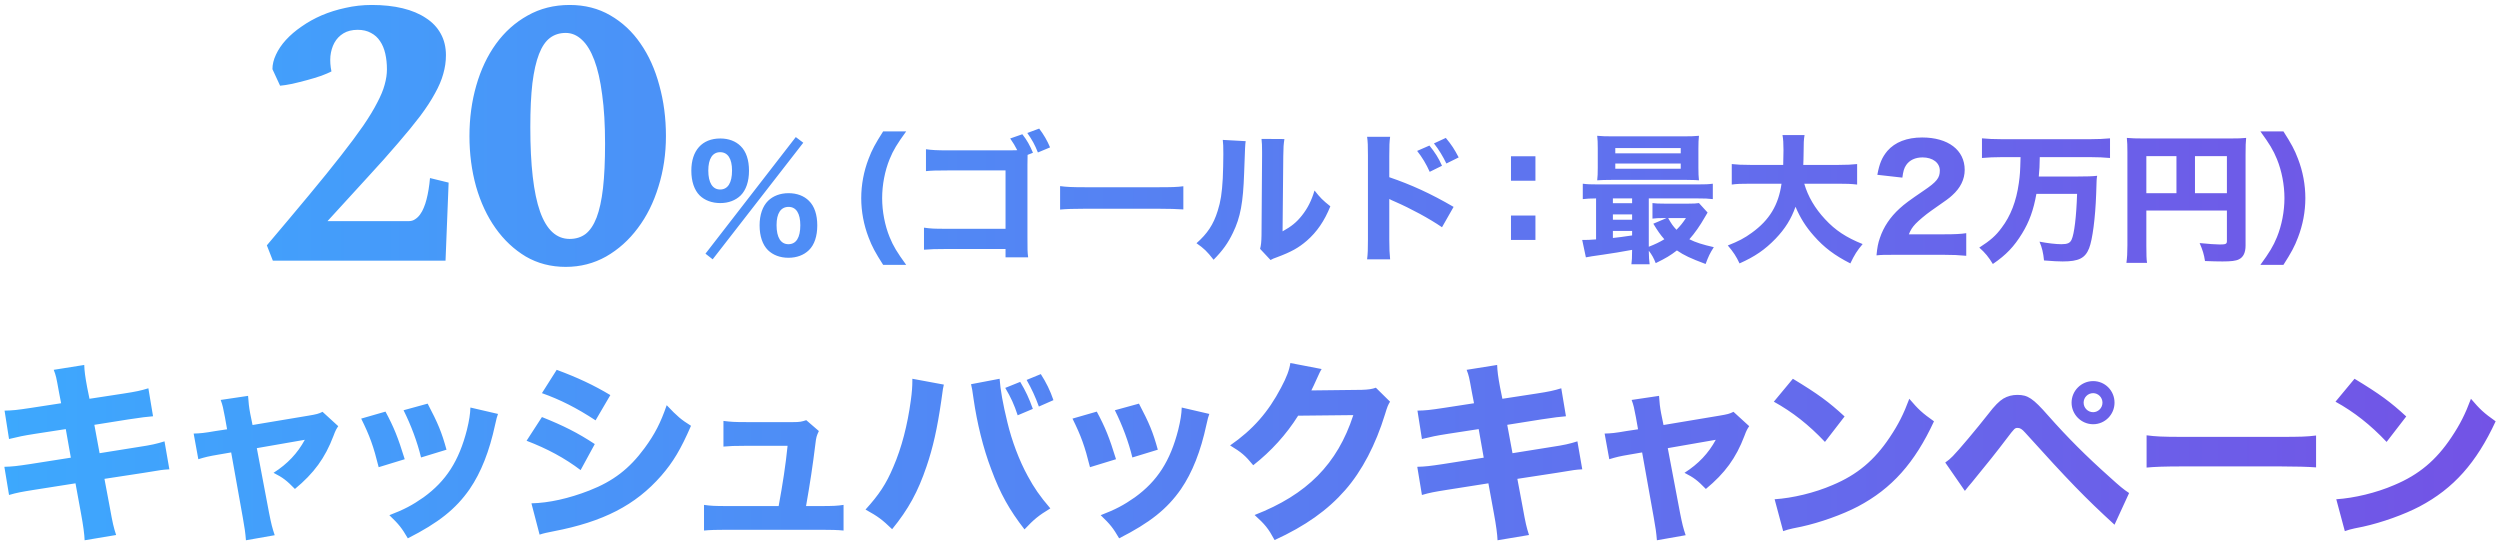 <svg width="283" height="62" viewBox="0 0 283 62" fill="none" xmlns="http://www.w3.org/2000/svg">
<path d="M9.536 41.313C9.558 42.017 9.646 42.656 9.866 43.844L10.13 45.142L14.002 44.548C15.432 44.328 15.938 44.218 16.796 43.954L17.324 47.122C16.356 47.21 16.356 47.21 14.553 47.474L10.681 48.09L11.274 51.302L15.675 50.598C17.126 50.378 17.72 50.246 18.622 49.96L19.172 53.128C18.402 53.172 18.402 53.172 16.29 53.523L11.824 54.206L12.44 57.483C12.748 59.199 12.859 59.684 13.145 60.563L9.58 61.158C9.558 60.52 9.426 59.486 9.162 58.078L8.546 54.712L3.794 55.46C2.43 55.68 1.924 55.768 1.022 56.032L0.494 52.842C1.396 52.82 1.946 52.754 3.398 52.534L8.019 51.808L7.446 48.574L4.015 49.102C2.475 49.344 2.232 49.41 1.022 49.696L0.517 46.483C1.484 46.461 1.88 46.418 3.486 46.176L6.918 45.648L6.677 44.394C6.347 42.568 6.346 42.568 6.082 41.864L9.536 41.313ZM28.082 44.812C28.126 45.537 28.192 46.132 28.324 46.813L28.588 48.111L34.902 47.056C35.826 46.902 36.091 46.836 36.509 46.616L38.29 48.244C38.092 48.53 37.982 48.706 37.74 49.366C36.794 51.852 35.54 53.568 33.385 55.35C32.439 54.382 32.042 54.073 30.964 53.523C32.548 52.511 33.67 51.324 34.506 49.784L29.072 50.73L30.458 58.056C30.722 59.376 30.811 59.728 31.097 60.586L27.841 61.158C27.775 60.3 27.686 59.706 27.488 58.605L26.168 51.214L24.761 51.456C23.595 51.654 23.242 51.741 22.45 51.983L21.922 49.08C22.692 49.058 23.133 49.014 24.387 48.794L25.706 48.596L25.464 47.231C25.266 46.176 25.2 45.867 24.98 45.273L28.082 44.812ZM169.477 41.313C169.499 42.017 169.587 42.656 169.807 43.844L170.07 45.142L173.942 44.548C175.372 44.328 175.878 44.218 176.736 43.954L177.265 47.122C176.297 47.21 176.296 47.21 174.492 47.474L170.62 48.09L171.214 51.302L175.614 50.598C177.066 50.378 177.661 50.246 178.562 49.96L179.112 53.128C178.342 53.172 178.342 53.172 176.23 53.523L171.765 54.206L172.38 57.483C172.688 59.199 172.798 59.684 173.084 60.563L169.521 61.158C169.499 60.52 169.367 59.486 169.103 58.078L168.486 54.712L163.734 55.46C162.37 55.68 161.864 55.768 160.962 56.032L160.435 52.842C161.336 52.82 161.886 52.754 163.338 52.534L167.958 51.808L167.387 48.574L163.954 49.102C162.414 49.343 162.172 49.41 160.962 49.696L160.456 46.483C161.424 46.461 161.821 46.418 163.427 46.176L166.858 45.648L166.616 44.394C166.286 42.568 166.286 42.568 166.022 41.864L169.477 41.313ZM187.803 44.812C187.847 45.537 187.912 46.132 188.044 46.813L188.309 48.111L194.622 47.056C195.546 46.902 195.811 46.836 196.229 46.616L198.011 48.244C197.813 48.53 197.702 48.706 197.46 49.366C196.514 51.852 195.26 53.568 193.104 55.35C192.159 54.382 191.763 54.073 190.685 53.523C192.268 52.511 193.391 51.324 194.227 49.784L188.792 50.73L190.179 58.056C190.443 59.376 190.53 59.728 190.816 60.586L187.561 61.158C187.495 60.3 187.406 59.706 187.208 58.605L185.889 51.214L184.48 51.456C183.314 51.654 182.962 51.741 182.17 51.983L181.643 49.08C182.412 49.058 182.853 49.014 184.106 48.794L185.427 48.596L185.185 47.231C184.987 46.176 184.92 45.867 184.7 45.273L187.803 44.812ZM149.61 41.775C149.5 41.929 149.281 42.37 148.973 43.074C148.775 43.514 148.686 43.712 148.444 44.196L154.164 44.13C154.89 44.108 155.33 44.042 155.748 43.888L157.354 45.472C157.135 45.824 157.046 46.022 156.782 46.901C155.726 50.333 154.186 53.303 152.272 55.481C150.292 57.747 147.784 59.53 144.286 61.136C143.56 59.794 143.186 59.354 142.021 58.298C147.96 55.988 151.392 52.534 153.196 46.99L146.948 47.056C145.606 49.19 143.89 51.082 141.866 52.666C140.942 51.544 140.546 51.214 139.248 50.422C141.822 48.64 143.561 46.66 145.013 43.888C145.651 42.7 145.958 41.864 146.068 41.094L149.61 41.775ZM56.374 46.857C56.242 47.231 56.22 47.298 56.044 48.09C55.406 51.06 54.46 53.48 53.162 55.372C51.6 57.616 49.642 59.178 46.166 60.938C45.484 59.772 45.176 59.375 44.076 58.319C45.748 57.681 46.694 57.176 47.948 56.296C50.5 54.448 51.953 52.182 52.855 48.662C53.118 47.584 53.228 46.858 53.25 46.132L56.374 46.857ZM136.895 46.857C136.763 47.231 136.74 47.298 136.564 48.09C135.926 51.06 134.981 53.48 133.683 55.372C132.121 57.616 130.162 59.178 126.687 60.938C126.005 59.772 125.697 59.375 124.597 58.319C126.268 57.681 127.215 57.176 128.469 56.296C131.021 54.448 132.472 52.182 133.374 48.662C133.638 47.584 133.749 46.858 133.771 46.132L136.895 46.857ZM75.471 45.868C76.702 47.166 77.099 47.496 78.221 48.2C77.077 50.84 76.196 52.314 74.855 53.853C71.928 57.197 68.276 59.068 62.645 60.145C61.962 60.278 61.544 60.365 61.082 60.52L60.158 56.977C62.138 56.934 64.404 56.427 66.714 55.525C69.42 54.469 71.246 53.062 72.962 50.73C74.128 49.145 74.789 47.848 75.471 45.868ZM216.133 45.142C217.167 46.352 217.563 46.725 218.927 47.693C216.749 52.401 214.152 55.306 210.324 57.33C208.564 58.254 206.034 59.156 203.922 59.618C203.372 59.728 203.372 59.727 202.954 59.815C202.448 59.925 202.316 59.97 201.854 60.124L200.887 56.516C202.911 56.384 205.419 55.79 207.442 54.91C210.236 53.744 212.194 52.093 213.91 49.52C214.9 48.046 215.495 46.858 216.133 45.142ZM279.712 45.142C280.746 46.352 281.142 46.725 282.506 47.693C280.328 52.401 277.731 55.306 273.903 57.33C272.143 58.254 269.614 59.156 267.502 59.618C266.952 59.728 266.951 59.727 266.533 59.815C266.027 59.925 265.896 59.97 265.434 60.124L264.466 56.516C266.49 56.384 268.998 55.79 271.021 54.91C273.815 53.744 275.773 52.093 277.489 49.52C278.479 48.046 279.074 46.858 279.712 45.142ZM92.696 48.794C92.432 49.344 92.389 49.52 92.301 50.268C92.015 52.622 91.684 54.8 91.244 57.286H92.916C94.258 57.286 94.786 57.264 95.49 57.154V60.058C94.918 59.992 93.994 59.97 92.894 59.97H82.29C81.124 59.97 80.332 59.992 79.694 60.058V57.154C80.486 57.264 80.882 57.286 82.29 57.286H88.143C88.605 54.778 88.934 52.644 89.154 50.466H84.402C83.082 50.466 82.686 50.488 81.894 50.554V47.649C82.774 47.759 83.148 47.782 84.49 47.782H89.814C90.518 47.782 90.761 47.737 91.267 47.562L92.696 48.794ZM113.156 42.876C113.244 44.13 113.53 45.736 114.036 47.804C114.542 49.916 115.379 52.138 116.347 53.898C117.051 55.196 117.688 56.142 118.898 57.55C117.535 58.386 117.073 58.76 115.973 59.926C114.279 57.748 113.222 55.878 112.21 53.128C111.286 50.708 110.604 47.892 110.208 45.164C110.098 44.306 110.01 43.844 109.922 43.492L113.156 42.876ZM106.843 43.536C106.755 43.888 106.755 43.888 106.557 45.34C106.095 48.53 105.611 50.664 104.885 52.798C103.917 55.658 102.838 57.638 100.99 59.904C99.846 58.804 99.406 58.474 97.977 57.682C99.494 56.01 100.308 54.8 101.122 52.864C102.068 50.686 102.729 48.112 103.103 45.34C103.235 44.394 103.278 43.712 103.278 43.14V42.876L106.843 43.536ZM228.364 44.702C229.552 44.702 230.124 45.076 231.862 47.056C234.062 49.541 236.152 51.632 238.792 53.985C239.98 55.063 240.377 55.394 241.015 55.812L239.364 59.398C236.042 56.362 234.15 54.404 229.244 48.97C228.892 48.574 228.672 48.441 228.408 48.441C228.078 48.441 228.056 48.464 227.154 49.651C226.142 50.993 224.867 52.6 223.217 54.602C222.887 54.975 222.755 55.152 222.425 55.569L220.202 52.357C220.554 52.115 220.731 51.962 221.061 51.632C221.699 50.994 223.766 48.529 225.042 46.901C225.812 45.89 226.318 45.406 226.78 45.12C227.264 44.834 227.792 44.702 228.364 44.702ZM61.347 47.21C63.766 48.178 65.394 48.992 67.33 50.268L65.725 53.216C63.921 51.852 61.962 50.796 59.608 49.894L61.347 47.21ZM242.994 49.277C243.984 49.409 244.777 49.454 247.021 49.454H258.152C260.374 49.454 261.167 49.432 262.179 49.3V52.908C261.299 52.842 259.846 52.798 258.13 52.798H247.021C245.107 52.798 243.852 52.842 242.994 52.93V49.277ZM43.637 46.594C44.605 48.398 45.044 49.498 45.815 51.983L42.866 52.886C42.272 50.488 41.855 49.344 40.887 47.386L43.637 46.594ZM124.156 46.594C125.124 48.398 125.564 49.498 126.334 51.983L123.387 52.886C122.793 50.488 122.374 49.344 121.406 47.386L124.156 46.594ZM48.41 45.691C49.576 47.913 49.994 48.904 50.544 50.906L47.662 51.786C47.244 50.048 46.541 48.156 45.683 46.44L48.41 45.691ZM128.931 45.691C130.097 47.913 130.514 48.904 131.064 50.906L128.183 51.786C127.765 50.048 127.06 48.156 126.202 46.44L128.931 45.691ZM202.954 42.876C205.792 44.592 207.047 45.516 208.807 47.144L206.584 50.025C204.758 48.09 202.91 46.638 200.798 45.472L202.954 42.876ZM266.533 42.876C269.371 44.592 270.626 45.516 272.386 47.144L270.163 50.025C268.337 48.09 266.49 46.638 264.378 45.472L266.533 42.876ZM236.944 43.14C238.286 43.14 239.364 44.218 239.364 45.582C239.364 46.924 238.286 48.023 236.944 48.023C235.602 48.023 234.502 46.924 234.502 45.582C234.502 44.24 235.602 43.14 236.944 43.14ZM63.019 41.864C65.394 42.744 67.221 43.602 69.091 44.724L67.418 47.584C65.24 46.154 63.392 45.23 61.347 44.504L63.019 41.864ZM115.488 43.227C116.104 44.261 116.478 45.054 116.918 46.286L115.202 47.012C114.806 45.802 114.432 44.988 113.794 43.91L115.488 43.227ZM236.944 44.504C236.35 44.504 235.866 44.988 235.866 45.582C235.866 46.176 236.35 46.66 236.944 46.66C237.516 46.66 238 46.176 238 45.582C238 44.988 237.516 44.504 236.944 44.504ZM117.82 42.348C118.436 43.316 118.876 44.196 119.25 45.296L117.601 46.022C117.205 44.922 116.786 44.02 116.214 43.008L117.82 42.348ZM64.485 0.562C66.204 0.562 67.735 0.953 69.079 1.734C70.438 2.516 71.579 3.578 72.501 4.922C73.439 6.266 74.149 7.844 74.634 9.656C75.134 11.453 75.384 13.367 75.384 15.398C75.384 17.414 75.103 19.32 74.54 21.117C73.993 22.914 73.212 24.484 72.196 25.828C71.196 27.172 70.001 28.242 68.61 29.039C67.22 29.82 65.696 30.211 64.04 30.211C62.368 30.211 60.86 29.82 59.517 29.039C58.189 28.242 57.048 27.172 56.095 25.828C55.142 24.484 54.407 22.914 53.892 21.117C53.392 19.32 53.142 17.414 53.142 15.398C53.142 13.383 53.399 11.476 53.915 9.68C54.431 7.883 55.173 6.312 56.142 4.969C57.126 3.609 58.321 2.539 59.727 1.758C61.134 0.961 62.72 0.563 64.485 0.562ZM102.579 14.876C101.555 16.284 101.123 16.988 100.707 18.012C100.163 19.34 99.859 20.94 99.859 22.428C99.859 23.916 100.163 25.516 100.707 26.844C101.123 27.868 101.555 28.572 102.579 29.98H99.971C99.091 28.604 98.707 27.9 98.323 26.876C97.779 25.468 97.491 23.932 97.491 22.428C97.491 20.924 97.779 19.387 98.323 17.98C98.707 16.956 99.091 16.252 99.971 14.876H102.579ZM258.486 14.876C259.366 16.252 259.751 16.956 260.135 17.98C260.679 19.387 260.966 20.908 260.966 22.428C260.966 23.948 260.679 25.468 260.135 26.876C259.751 27.9 259.366 28.604 258.486 29.98H255.878C256.902 28.572 257.334 27.868 257.75 26.844C258.294 25.516 258.599 23.916 258.599 22.428C258.599 20.94 258.294 19.34 257.75 18.012C257.334 16.988 256.902 16.284 255.878 14.876H258.486ZM193.891 22.54C193.379 22.476 192.963 22.46 192.115 22.46H186.643V27.932C187.379 27.644 187.875 27.404 188.403 27.084C187.939 26.556 187.683 26.188 187.155 25.324L188.659 24.684H188.307C187.747 24.684 187.443 24.7 187.059 24.748V22.988C187.459 23.036 187.715 23.052 188.403 23.052H191.139C191.667 23.052 192.067 23.036 192.323 22.988L193.299 24.06C193.203 24.204 193.202 24.204 192.979 24.604C192.451 25.532 191.827 26.428 191.235 27.084C191.971 27.452 192.739 27.692 194.003 27.98C193.571 28.651 193.395 29.02 193.075 29.884C191.363 29.244 190.643 28.908 189.827 28.348C189.059 28.94 188.595 29.212 187.427 29.788C187.203 29.212 186.995 28.844 186.643 28.38C186.659 29.148 186.675 29.452 186.739 29.916H184.675C184.723 29.532 184.755 29.18 184.755 28.284C183.539 28.508 182.483 28.684 181.459 28.828C180.115 29.02 180.114 29.02 179.522 29.132L179.106 27.164H179.347C179.651 27.164 180.067 27.148 180.675 27.1V22.46C180.003 22.46 179.635 22.492 179.171 22.54V20.796C179.635 20.86 180.051 20.876 180.915 20.876H192.146C193.026 20.876 193.411 20.86 193.891 20.796V22.54ZM238.854 17.884C238.198 17.82 237.43 17.788 236.662 17.788H230.902C230.886 18.796 230.87 19.18 230.79 19.98H235.254C236.23 19.98 236.854 19.963 237.398 19.899C237.334 20.283 237.334 20.284 237.286 21.964C237.19 24.683 236.87 27.131 236.486 28.107C236.038 29.227 235.318 29.596 233.494 29.596C232.966 29.596 232.39 29.563 231.382 29.483C231.302 28.636 231.158 28.027 230.87 27.355C231.766 27.532 232.743 27.644 233.351 27.644C234.038 27.643 234.326 27.516 234.502 27.132C234.806 26.492 235.046 24.524 235.126 21.948H230.519C230.199 23.756 229.718 25.1 228.902 26.428C227.974 27.932 227.11 28.844 225.59 29.884C225.126 29.116 224.711 28.603 224.055 28.027C225.302 27.228 225.926 26.684 226.582 25.788C227.606 24.444 228.246 22.78 228.534 20.716C228.662 19.74 228.679 19.58 228.727 17.788H226.582C225.798 17.788 225.03 17.82 224.358 17.884V15.66C224.982 15.724 225.734 15.756 226.566 15.756H236.646C237.446 15.756 238.183 15.724 238.854 15.66V17.884ZM204.275 15.292C204.179 15.884 204.179 16.012 204.163 17.564C204.163 17.995 204.147 18.124 204.131 18.668H208.099C209.042 18.668 209.635 18.636 210.227 18.572V20.892C209.539 20.812 209.043 20.796 208.115 20.796H204.243C204.659 22.236 205.459 23.596 206.595 24.811C207.763 26.076 208.979 26.876 210.851 27.628C210.227 28.364 209.923 28.844 209.459 29.819C207.667 28.907 206.483 28.012 205.331 26.7C204.419 25.676 203.779 24.652 203.251 23.404C202.771 24.78 202.067 25.9 201.011 27.004C199.795 28.268 198.643 29.051 196.915 29.819C196.563 29.052 196.195 28.492 195.587 27.788C196.803 27.308 197.475 26.956 198.307 26.348C200.307 24.908 201.331 23.196 201.667 20.796H198.163C197.075 20.796 196.611 20.812 196.035 20.892V18.572C196.595 18.636 197.171 18.668 198.163 18.668H201.859C201.875 17.98 201.891 17.548 201.891 17.004C201.891 16.22 201.859 15.74 201.779 15.292H204.275ZM254.263 15.611C254.215 16.091 254.198 16.524 254.198 17.483V27.788C254.198 28.604 253.942 29.116 253.446 29.355C253.11 29.532 252.55 29.596 251.59 29.596C251.062 29.596 250.326 29.58 249.606 29.548C249.494 28.796 249.334 28.284 248.998 27.516C249.942 27.612 250.87 27.676 251.286 27.676C251.958 27.676 252.086 27.612 252.086 27.292V23.836H242.966V27.836C242.966 28.828 242.982 29.372 243.046 29.756H240.71C240.79 29.164 240.822 28.62 240.822 27.756V17.212C240.822 16.508 240.806 16.075 240.758 15.611C241.318 15.659 241.767 15.676 242.679 15.676H252.391C253.366 15.676 253.831 15.659 254.263 15.611ZM42.09 0.562C43.387 0.562 44.551 0.688 45.582 0.938C46.613 1.188 47.488 1.555 48.207 2.039C48.941 2.508 49.504 3.102 49.895 3.82C50.285 4.523 50.48 5.336 50.48 6.258C50.48 6.961 50.379 7.664 50.176 8.367C49.988 9.055 49.676 9.789 49.238 10.57C48.816 11.352 48.262 12.203 47.574 13.125C46.887 14.031 46.043 15.062 45.043 16.219C44.059 17.375 42.902 18.672 41.574 20.109C40.262 21.547 38.762 23.188 37.074 25.031H46.285C46.551 25.031 46.785 24.961 46.988 24.82C47.207 24.68 47.395 24.5 47.551 24.281C47.723 24.047 47.863 23.789 47.973 23.508C48.098 23.211 48.199 22.906 48.277 22.594C48.465 21.875 48.598 21.062 48.676 20.156L50.785 20.672L50.434 29.508H30.887L30.207 27.773C32.02 25.633 33.613 23.734 34.988 22.078C36.379 20.406 37.574 18.93 38.574 17.648C39.59 16.352 40.434 15.219 41.105 14.25C41.777 13.266 42.309 12.391 42.699 11.625C43.105 10.859 43.387 10.18 43.543 9.586C43.715 8.977 43.801 8.398 43.801 7.852C43.801 7.211 43.738 6.617 43.613 6.07C43.488 5.523 43.293 5.055 43.027 4.664C42.762 4.258 42.418 3.945 41.996 3.727C41.574 3.492 41.074 3.375 40.496 3.375C39.855 3.375 39.316 3.508 38.879 3.773C38.441 4.039 38.098 4.398 37.848 4.852C37.613 5.289 37.465 5.789 37.402 6.352C37.355 6.914 37.395 7.492 37.52 8.086C37.254 8.227 36.871 8.391 36.371 8.578C35.871 8.75 35.332 8.914 34.754 9.07C34.176 9.227 33.613 9.367 33.066 9.492C32.52 9.602 32.066 9.672 31.707 9.703L30.84 7.828C30.84 7.297 30.973 6.75 31.238 6.188C31.504 5.609 31.879 5.055 32.363 4.523C32.863 3.977 33.457 3.469 34.145 3C34.832 2.516 35.59 2.094 36.418 1.734C37.262 1.375 38.16 1.094 39.113 0.891C40.066 0.672 41.059 0.562 42.09 0.562ZM145.395 15.74C145.299 16.396 145.283 16.588 145.267 17.676L145.187 26.188C146.179 25.643 146.771 25.163 147.379 24.395C148.035 23.564 148.467 22.699 148.803 21.564C149.459 22.395 149.715 22.652 150.595 23.355C149.923 25.02 149.074 26.252 147.938 27.244C147.011 28.044 146.194 28.508 144.562 29.116C144.163 29.26 144.035 29.308 143.827 29.436L142.643 28.172C142.755 27.724 142.787 27.404 142.803 26.636L142.867 17.644V17.196C142.867 16.492 142.851 16.124 142.803 15.724L145.395 15.74ZM141.011 15.979C140.947 16.459 140.947 16.46 140.835 19.611C140.723 22.939 140.419 24.604 139.571 26.348C139.011 27.516 138.419 28.348 137.379 29.404C136.611 28.428 136.307 28.14 135.443 27.532C136.675 26.444 137.363 25.42 137.843 23.868C138.179 22.812 138.323 21.884 138.419 20.188C138.451 19.404 138.482 18.316 138.482 17.452C138.482 16.556 138.467 16.252 138.419 15.836L141.011 15.979ZM90.931 16.156L80.675 29.355L79.859 28.716L90.083 15.516L90.931 16.156ZM157.363 15.483C157.283 16.091 157.267 16.46 157.267 17.628V20.06C159.747 20.908 161.939 21.9 164.547 23.42L163.235 25.724C161.811 24.748 159.715 23.611 157.875 22.811C157.571 22.683 157.507 22.651 157.267 22.523V27.132C157.267 28.156 157.299 28.748 157.363 29.355H154.755C154.835 28.748 154.851 28.187 154.851 27.1V17.628C154.851 16.492 154.835 16.043 154.755 15.483H157.363ZM89.267 21.868C90.211 21.868 91.011 22.171 91.571 22.731C92.195 23.339 92.515 24.3 92.515 25.516C92.515 26.731 92.195 27.707 91.571 28.315C90.995 28.875 90.195 29.18 89.251 29.18C88.307 29.18 87.507 28.875 86.931 28.315C86.323 27.707 85.987 26.731 85.987 25.516C85.987 24.316 86.323 23.355 86.947 22.731C87.523 22.172 88.323 21.868 89.267 21.868ZM115.73 15.196C116.274 15.9 116.563 16.428 116.931 17.292L116.323 17.532C116.307 17.948 116.307 18.332 116.307 18.716V26.78C116.307 28.332 116.307 28.476 116.387 29.132H113.827V28.188H107.027C105.843 28.188 105.443 28.204 104.595 28.268V25.771C105.411 25.884 105.731 25.899 107.075 25.899H113.827V19.292H107.299C105.955 19.292 105.459 19.308 104.819 19.372V16.892C105.475 16.988 106.019 17.02 107.331 17.02H114.354L115.155 17.004C114.867 16.444 114.722 16.22 114.354 15.676L115.73 15.196ZM217.587 15.563C220.531 15.563 222.403 16.988 222.403 19.227C222.403 20.299 221.923 21.276 220.995 22.107C220.611 22.459 220.483 22.556 218.595 23.868C217.939 24.332 217.203 24.956 216.835 25.34C216.467 25.74 216.291 26.012 216.083 26.523H220.131C221.235 26.523 221.987 26.491 222.579 26.395V28.956C221.731 28.876 221.075 28.844 220.003 28.844H214.643C213.283 28.844 213.027 28.844 212.419 28.908C212.499 28.06 212.595 27.515 212.803 26.939C213.219 25.692 213.971 24.571 215.027 23.611C215.619 23.068 216.099 22.716 217.763 21.58C219.235 20.588 219.587 20.14 219.587 19.308C219.587 18.428 218.787 17.819 217.635 17.819C216.803 17.819 216.163 18.124 215.779 18.684C215.539 19.035 215.443 19.388 215.347 20.107L212.515 19.788C212.755 18.492 213.043 17.82 213.651 17.084C214.515 16.092 215.859 15.563 217.587 15.563ZM89.267 23.42C88.387 23.42 87.907 24.14 87.907 25.483C87.907 26.891 88.387 27.644 89.251 27.644C90.131 27.643 90.595 26.892 90.595 25.5C90.595 24.156 90.131 23.42 89.267 23.42ZM173.811 27.164H171.043V24.395H173.811V27.164ZM64.04 3.727C63.353 3.727 62.759 3.914 62.259 4.289C61.759 4.664 61.345 5.274 61.017 6.117C60.688 6.961 60.438 8.063 60.267 9.422C60.11 10.781 60.032 12.438 60.032 14.391C60.032 18.687 60.399 21.875 61.134 23.953C61.868 26.015 62.986 27.047 64.485 27.047C65.188 27.047 65.79 26.859 66.29 26.484C66.79 26.094 67.204 25.477 67.532 24.633C67.86 23.773 68.103 22.664 68.259 21.305C68.415 19.93 68.493 18.25 68.493 16.266C68.493 14.125 68.384 12.273 68.165 10.711C67.962 9.133 67.665 7.828 67.274 6.797C66.884 5.766 66.415 5 65.868 4.5C65.321 3.985 64.712 3.727 64.04 3.727ZM182.579 26.939C183.443 26.843 183.443 26.843 184.755 26.651V26.14H182.579V26.939ZM188.835 24.684C189.235 25.388 189.363 25.564 189.779 26.012C190.243 25.532 190.467 25.259 190.851 24.684H188.835ZM182.579 24.876H184.755V24.268H182.579V24.876ZM120.003 21.067C120.723 21.163 121.299 21.196 122.931 21.196H131.027C132.643 21.196 133.219 21.18 133.955 21.084V23.708C133.315 23.66 132.259 23.628 131.011 23.628H122.931C121.539 23.628 120.627 23.66 120.003 23.724V21.067ZM182.579 23.004H184.755V22.46H182.579V23.004ZM81.539 15.676C82.483 15.676 83.283 15.98 83.843 16.54C84.467 17.148 84.787 18.108 84.787 19.324C84.787 20.54 84.451 21.516 83.843 22.124C83.267 22.684 82.467 22.988 81.539 22.988C80.595 22.988 79.779 22.684 79.203 22.124C78.595 21.516 78.259 20.54 78.259 19.324C78.259 17.036 79.475 15.676 81.539 15.676ZM242.966 21.868H246.374V17.676H242.966V21.868ZM248.471 21.868H252.086V17.676H248.471V21.868ZM81.522 17.227C80.659 17.228 80.179 17.964 80.179 19.308C80.179 20.683 80.659 21.452 81.522 21.452C82.386 21.452 82.867 20.7 82.867 19.308C82.867 17.964 82.386 17.227 81.522 17.227ZM173.811 20.46H171.043V17.691H173.811V20.46ZM192.323 15.372C192.275 15.772 192.259 16.14 192.259 16.811V18.972C192.259 19.612 192.275 20.012 192.323 20.412C191.971 20.38 191.971 20.38 190.931 20.364H182.419C181.699 20.364 181.283 20.38 180.803 20.412C180.851 20.012 180.867 19.628 180.867 18.988V16.811C180.867 16.156 180.851 15.772 180.803 15.372C181.347 15.42 181.731 15.435 182.499 15.435H190.627C191.395 15.435 191.795 15.42 192.323 15.372ZM161.811 16.476C162.435 17.244 162.835 17.868 163.235 18.764L161.843 19.452C161.459 18.588 160.979 17.788 160.419 17.084L161.811 16.476ZM182.851 19.1H190.259V18.508H182.851V19.1ZM163.667 15.611C164.355 16.443 164.627 16.876 165.123 17.819L163.73 18.508C163.33 17.692 162.883 16.939 162.323 16.235L163.667 15.611ZM182.851 17.355H190.259V16.764H182.851V17.355ZM117.635 14.556C118.147 15.228 118.563 15.948 118.867 16.684L117.491 17.26C117.123 16.348 116.867 15.884 116.291 15.052L117.635 14.556Z" fill="url(#paint0_linear_720_8871)"/>
<defs>
<linearGradient id="paint0_linear_720_8871" x1="-16.234" y1="15.387" x2="299.23" y2="15.387" gradientUnits="userSpaceOnUse">
<stop stop-color="#3AADFF"/>
<stop offset="1" stop-color="#764EE4"/>
</linearGradient>
</defs>
</svg>
